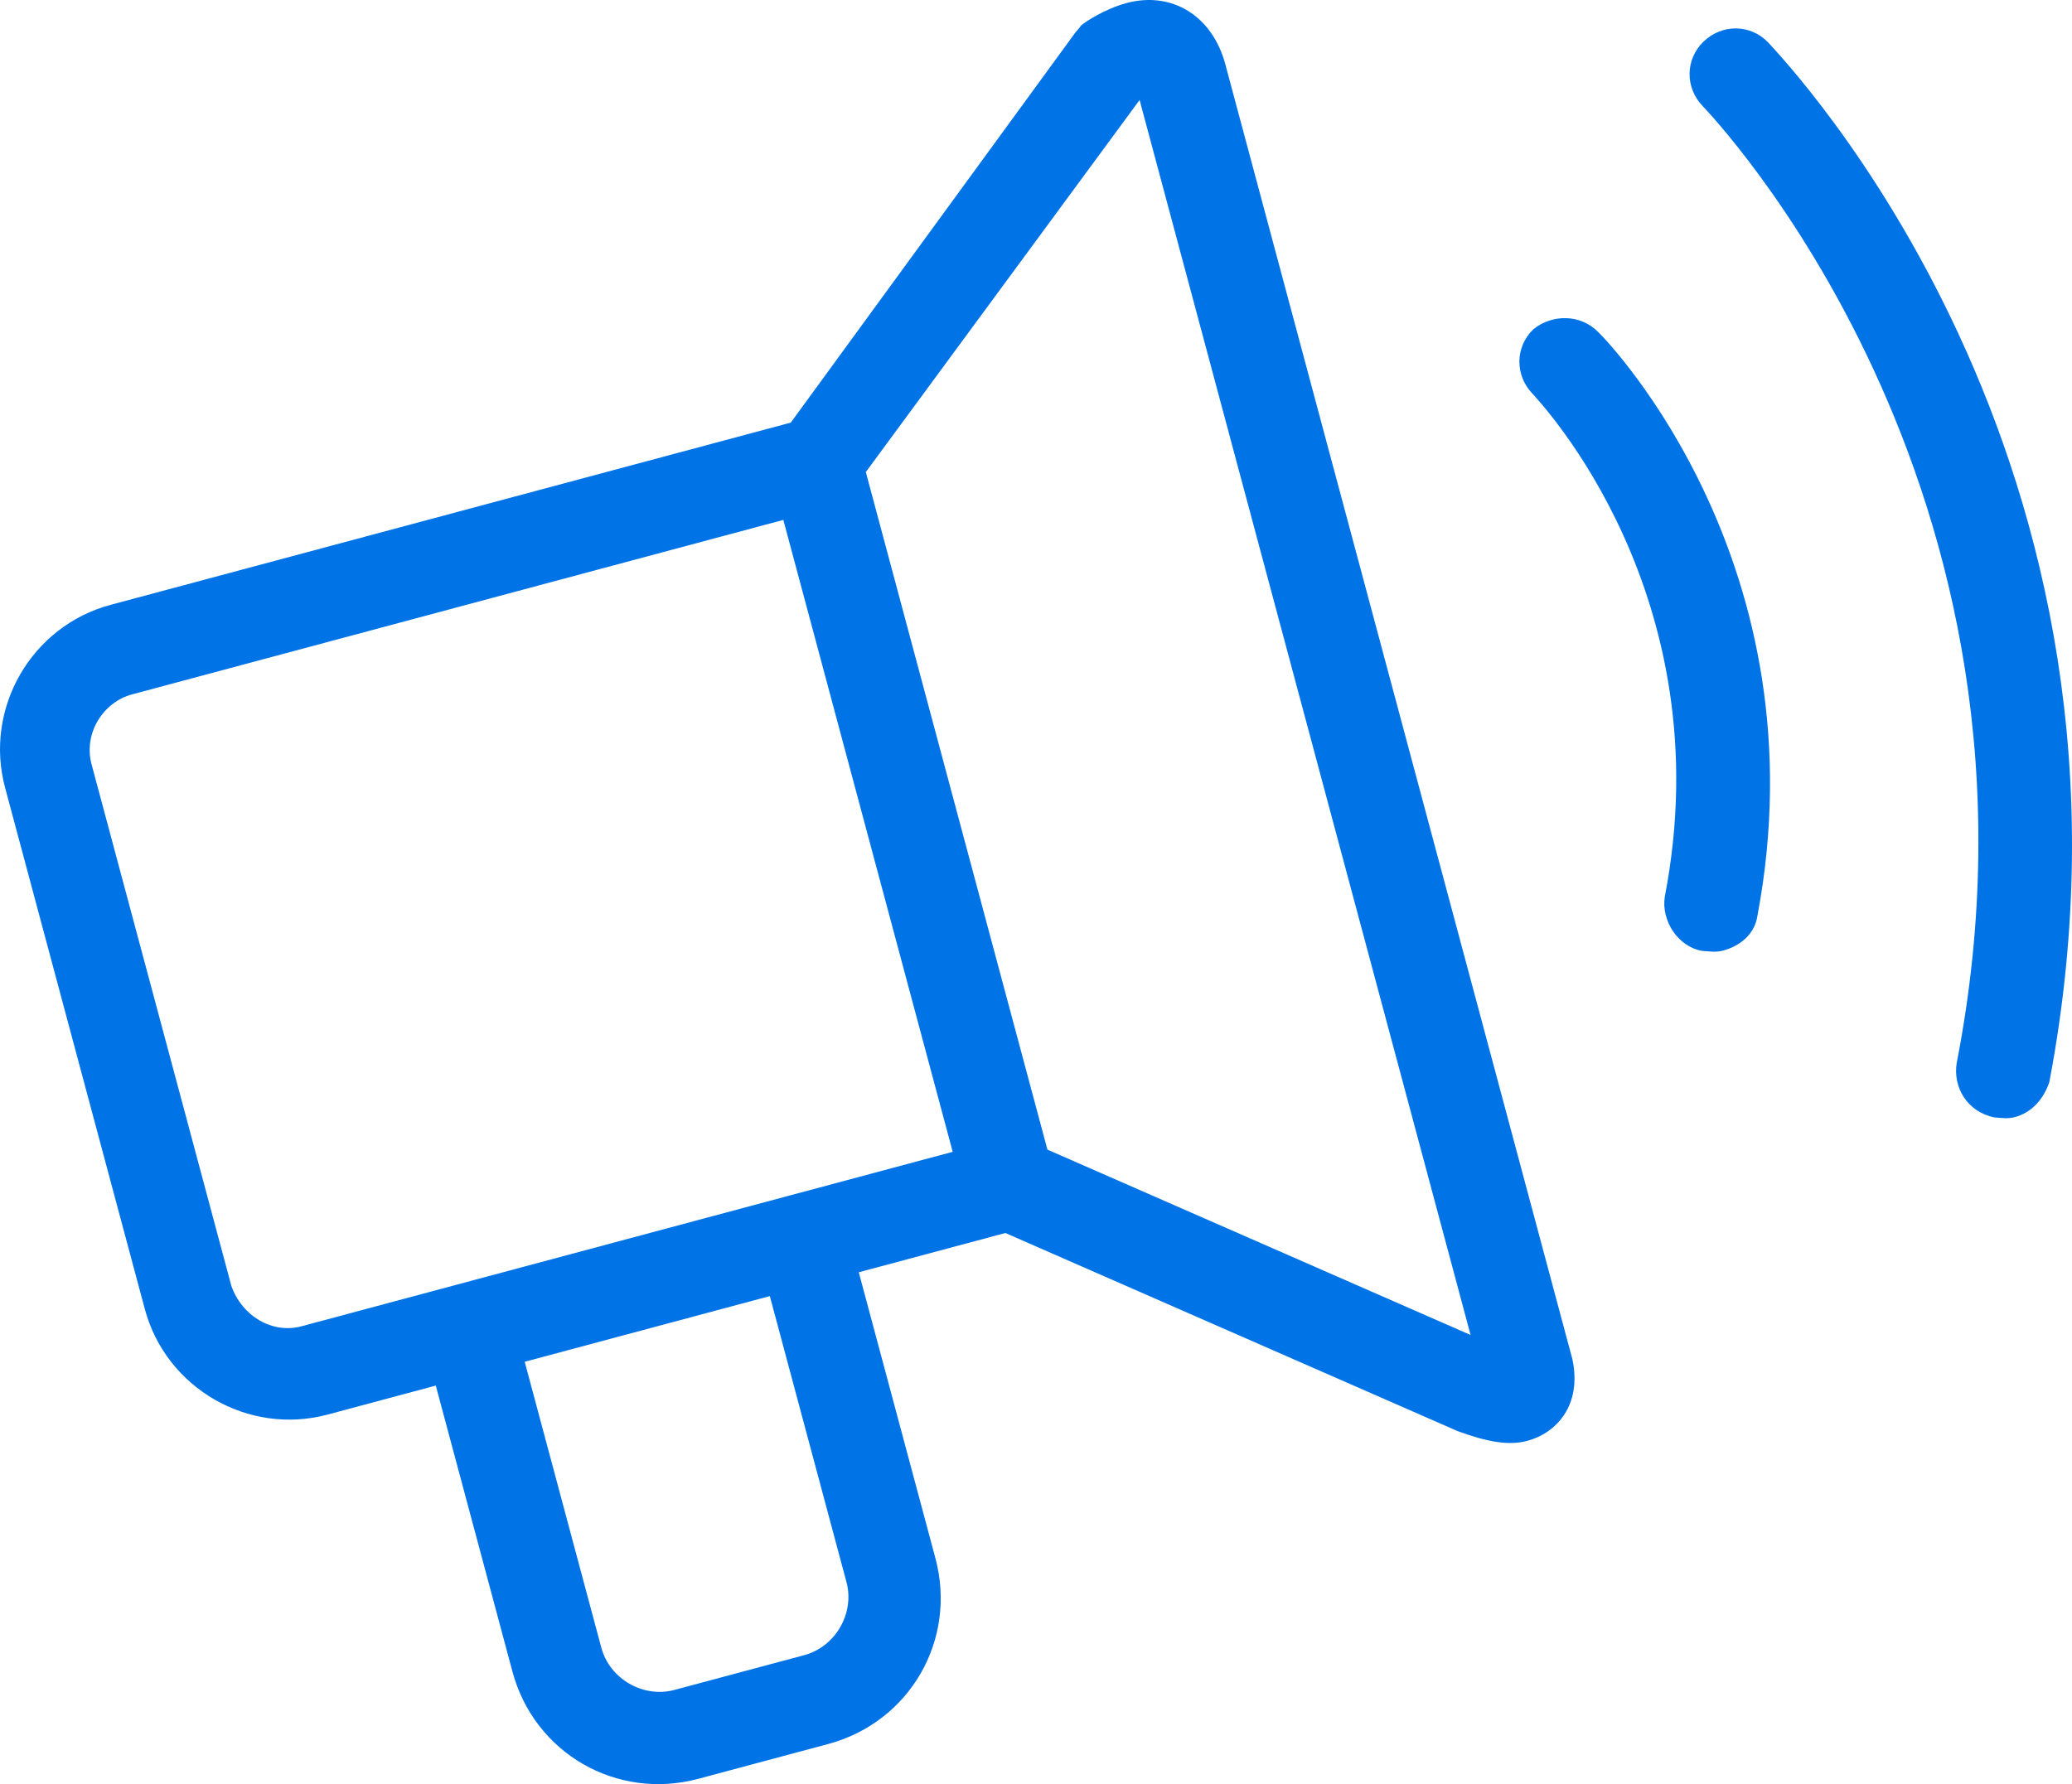 <?xml version="1.0" encoding="UTF-8" standalone="no"?>
<svg
   xmlns:dc="http://purl.org/dc/elements/1.1/"
   xmlns:cc="http://creativecommons.org/ns#"
   xmlns:rdf="http://www.w3.org/1999/02/22-rdf-syntax-ns#"
   xmlns:svg="http://www.w3.org/2000/svg"
   xmlns="http://www.w3.org/2000/svg"
   xmlns:sodipodi="http://sodipodi.sourceforge.net/DTD/sodipodi-0.dtd"
   xmlns:inkscape="http://www.inkscape.org/namespaces/inkscape"
   inkscape:version="1.0beta2 (unknown)"
   sodipodi:docname="annuncio.svg"
   id="svg8"
   version="1.1"
   viewBox="0 0 83.278 71.724"
   height="71.724"
   width="83.278">
  <defs
     id="defs12" />
  <sodipodi:namedview
     inkscape:current-layer="svg8"
     inkscape:window-maximized="1"
     inkscape:window-y="0"
     inkscape:window-x="0"
     inkscape:cy="53.696325"
     inkscape:cx="-25.000087"
     inkscape:zoom="4.9930664"
     fit-margin-bottom="0"
     fit-margin-right="0"
     fit-margin-left="0"
     fit-margin-top="0"
     showgrid="false"
     id="namedview10"
     inkscape:window-height="1016"
     inkscape:window-width="1920"
     inkscape:pageshadow="2"
     inkscape:pageopacity="0"
     guidetolerance="10"
     gridtolerance="10"
     objecttolerance="10"
     borderopacity="1"
     inkscape:document-rotation="0"
     bordercolor="#666666"
     pagecolor="#ffffff" />
  <path
     inkscape:connector-curvature="0"
     id="path2"
     d="m 64.25,13.363 c 0.419,0.405 9.036,9.381 6.386,23.446 -0.109,0.754 -0.707,1.225 -1.383,1.406 -0.29,0.078 -0.509,0.033 -0.825,0.014 -0.973,-0.153 -1.67,-1.209 -1.516,-2.182 2.343,-12.119 -5.016,-19.879 -5.313,-20.214 -0.716,-0.74 -0.711,-1.88 0.029,-2.596 0.766,-0.619 1.906,-0.614 2.622,0.126 z M 71.064,1.703 c -0.716,-0.74 -1.856,-0.745 -2.596,-0.029 -0.74,0.716 -0.745,1.856 -0.029,2.596 0.148,0.167 14.737,15.204 10.204,38.47 -0.153,0.973 0.421,1.958 1.516,2.182 0.316,0.019 0.535,0.064 0.825,-0.014 0.676,-0.181 1.152,-0.723 1.383,-1.406 C 87.136,18.412 71.657,2.372 71.064,1.703 Z M 49.247,2.579 63.172,54.546 c 0,0 0.026,0.097 0.026,0.097 0.395,1.861 -0.653,2.97 -1.813,3.281 -0.773,0.207 -1.649,0.028 -2.796,-0.39 L 40.408,49.568 34.516,51.147 37.596,62.641 c 0.88,3.284 -1.029,6.591 -4.313,7.471 l -5.216,1.398 C 24.782,72.39 21.475,70.481 20.595,67.196 L 17.515,55.702 13.169,56.867 C 9.981,57.721 6.674,55.811 5.82,52.624 L 0.204,31.663 c -0.854,-3.188 1.055,-6.494 4.243,-7.348 L 31.782,16.99 43.139,1.42 c 0.071,-0.122 0.238,-0.271 0.309,-0.393 0.167,-0.148 0.959,-0.671 1.828,-0.904 1.835,-0.492 3.453,0.524 3.971,2.456 z M 12.114,53.319 18.296,51.662 31.723,48.065 38.291,46.305 31.484,20.901 5.308,27.915 c -1.159,0.311 -1.963,1.561 -1.626,2.817 l 5.616,20.961 c 0.433,1.23 1.658,1.937 2.817,1.626 z m 18.827,-1.214 -9.852,2.64 3.08,11.495 c 0.336,1.256 1.684,2.034 2.939,1.697 l 5.216,-1.398 c 1.256,-0.336 2.034,-1.684 1.697,-2.939 z M 45.803,4.02 34.799,18.977 l 7.299,27.239 17.008,7.452 z"
     style="fill:#0073e6" />
</svg>

